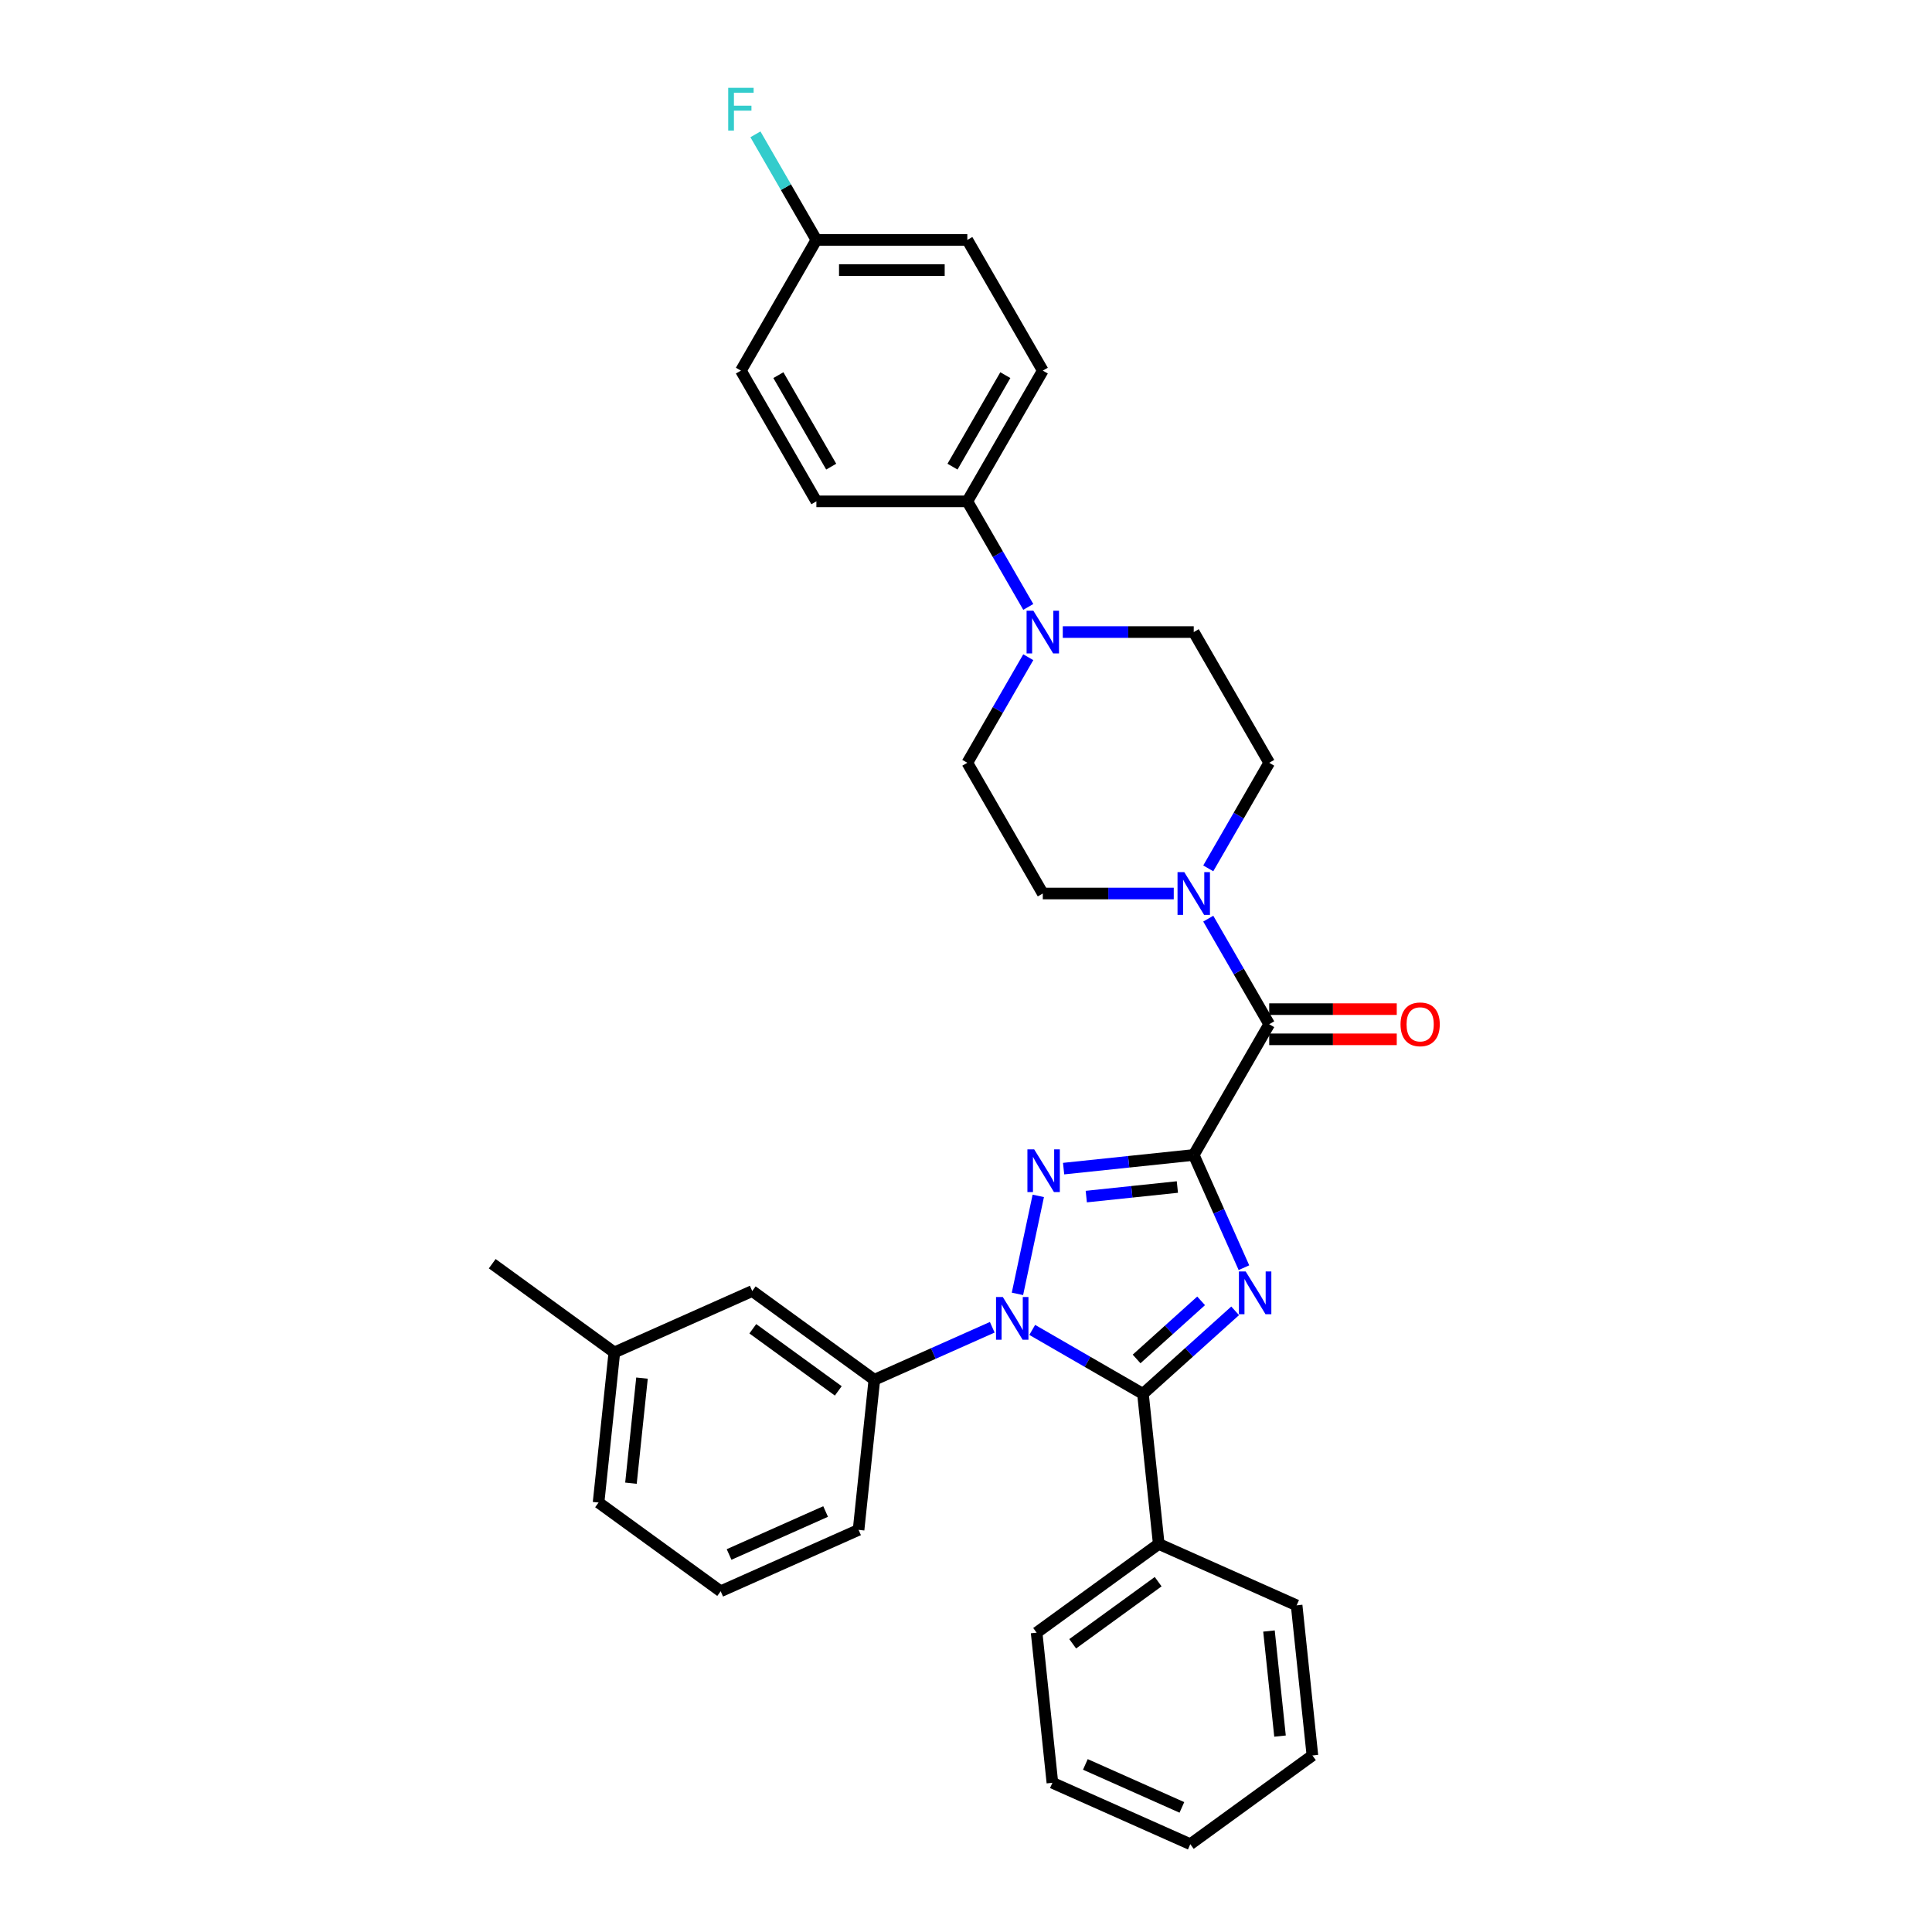 <?xml version='1.0' encoding='iso-8859-1'?>
<svg version='1.1' baseProfile='full'
              xmlns='http://www.w3.org/2000/svg'
                      xmlns:rdkit='http://www.rdkit.org/xml'
                      xmlns:xlink='http://www.w3.org/1999/xlink'
                  xml:space='preserve'
width='1000px' height='1000px' viewBox='0 0 1000 1000'>
<!-- END OF HEADER -->
<rect style='opacity:1.0;fill:#FFFFFF;stroke:none' width='1000' height='1000' x='0' y='0'> </rect>
<path class='bond-0' d='M 617.877,597.798 L 630.868,626.976' style='fill:none;fill-rule:evenodd;stroke:#000000;stroke-width:6px;stroke-linecap:butt;stroke-linejoin:miter;stroke-opacity:1' />
<path class='bond-0' d='M 630.868,626.976 L 643.859,656.155' style='fill:none;fill-rule:evenodd;stroke:#0000FF;stroke-width:6px;stroke-linecap:butt;stroke-linejoin:miter;stroke-opacity:1' />
<path class='bond-1' d='M 617.877,597.798 L 584.199,601.338' style='fill:none;fill-rule:evenodd;stroke:#000000;stroke-width:6px;stroke-linecap:butt;stroke-linejoin:miter;stroke-opacity:1' />
<path class='bond-1' d='M 584.199,601.338 L 550.521,604.877' style='fill:none;fill-rule:evenodd;stroke:#0000FF;stroke-width:6px;stroke-linecap:butt;stroke-linejoin:miter;stroke-opacity:1' />
<path class='bond-1' d='M 609.407,614.4 L 585.832,616.878' style='fill:none;fill-rule:evenodd;stroke:#000000;stroke-width:6px;stroke-linecap:butt;stroke-linejoin:miter;stroke-opacity:1' />
<path class='bond-1' d='M 585.832,616.878 L 562.258,619.355' style='fill:none;fill-rule:evenodd;stroke:#0000FF;stroke-width:6px;stroke-linecap:butt;stroke-linejoin:miter;stroke-opacity:1' />
<path class='bond-4' d='M 617.877,597.798 L 656.94,530.138' style='fill:none;fill-rule:evenodd;stroke:#000000;stroke-width:6px;stroke-linecap:butt;stroke-linejoin:miter;stroke-opacity:1' />
<path class='bond-3' d='M 639.31,678.485 L 615.452,699.966' style='fill:none;fill-rule:evenodd;stroke:#0000FF;stroke-width:6px;stroke-linecap:butt;stroke-linejoin:miter;stroke-opacity:1' />
<path class='bond-3' d='M 615.452,699.966 L 591.594,721.448' style='fill:none;fill-rule:evenodd;stroke:#000000;stroke-width:6px;stroke-linecap:butt;stroke-linejoin:miter;stroke-opacity:1' />
<path class='bond-3' d='M 621.697,673.317 L 604.996,688.354' style='fill:none;fill-rule:evenodd;stroke:#0000FF;stroke-width:6px;stroke-linecap:butt;stroke-linejoin:miter;stroke-opacity:1' />
<path class='bond-3' d='M 604.996,688.354 L 588.296,703.392' style='fill:none;fill-rule:evenodd;stroke:#000000;stroke-width:6px;stroke-linecap:butt;stroke-linejoin:miter;stroke-opacity:1' />
<path class='bond-2' d='M 537.411,618.981 L 526.63,669.701' style='fill:none;fill-rule:evenodd;stroke:#0000FF;stroke-width:6px;stroke-linecap:butt;stroke-linejoin:miter;stroke-opacity:1' />
<path class='bond-6' d='M 513.59,686.99 L 483.076,700.576' style='fill:none;fill-rule:evenodd;stroke:#0000FF;stroke-width:6px;stroke-linecap:butt;stroke-linejoin:miter;stroke-opacity:1' />
<path class='bond-6' d='M 483.076,700.576 L 452.561,714.162' style='fill:none;fill-rule:evenodd;stroke:#000000;stroke-width:6px;stroke-linecap:butt;stroke-linejoin:miter;stroke-opacity:1' />
<path class='bond-32' d='M 534.278,688.357 L 562.936,704.902' style='fill:none;fill-rule:evenodd;stroke:#0000FF;stroke-width:6px;stroke-linecap:butt;stroke-linejoin:miter;stroke-opacity:1' />
<path class='bond-32' d='M 562.936,704.902 L 591.594,721.448' style='fill:none;fill-rule:evenodd;stroke:#000000;stroke-width:6px;stroke-linecap:butt;stroke-linejoin:miter;stroke-opacity:1' />
<path class='bond-9' d='M 591.594,721.448 L 599.761,799.147' style='fill:none;fill-rule:evenodd;stroke:#000000;stroke-width:6px;stroke-linecap:butt;stroke-linejoin:miter;stroke-opacity:1' />
<path class='bond-5' d='M 656.94,530.138 L 641.166,502.816' style='fill:none;fill-rule:evenodd;stroke:#000000;stroke-width:6px;stroke-linecap:butt;stroke-linejoin:miter;stroke-opacity:1' />
<path class='bond-5' d='M 641.166,502.816 L 625.391,475.494' style='fill:none;fill-rule:evenodd;stroke:#0000FF;stroke-width:6px;stroke-linecap:butt;stroke-linejoin:miter;stroke-opacity:1' />
<path class='bond-10' d='M 656.94,537.951 L 689.949,537.951' style='fill:none;fill-rule:evenodd;stroke:#000000;stroke-width:6px;stroke-linecap:butt;stroke-linejoin:miter;stroke-opacity:1' />
<path class='bond-10' d='M 689.949,537.951 L 722.958,537.951' style='fill:none;fill-rule:evenodd;stroke:#FF0000;stroke-width:6px;stroke-linecap:butt;stroke-linejoin:miter;stroke-opacity:1' />
<path class='bond-10' d='M 656.94,522.325 L 689.949,522.325' style='fill:none;fill-rule:evenodd;stroke:#000000;stroke-width:6px;stroke-linecap:butt;stroke-linejoin:miter;stroke-opacity:1' />
<path class='bond-10' d='M 689.949,522.325 L 722.958,522.325' style='fill:none;fill-rule:evenodd;stroke:#FF0000;stroke-width:6px;stroke-linecap:butt;stroke-linejoin:miter;stroke-opacity:1' />
<path class='bond-11' d='M 625.391,449.462 L 641.166,422.14' style='fill:none;fill-rule:evenodd;stroke:#0000FF;stroke-width:6px;stroke-linecap:butt;stroke-linejoin:miter;stroke-opacity:1' />
<path class='bond-11' d='M 641.166,422.14 L 656.94,394.818' style='fill:none;fill-rule:evenodd;stroke:#000000;stroke-width:6px;stroke-linecap:butt;stroke-linejoin:miter;stroke-opacity:1' />
<path class='bond-12' d='M 607.533,462.478 L 573.641,462.478' style='fill:none;fill-rule:evenodd;stroke:#0000FF;stroke-width:6px;stroke-linecap:butt;stroke-linejoin:miter;stroke-opacity:1' />
<path class='bond-12' d='M 573.641,462.478 L 539.749,462.478' style='fill:none;fill-rule:evenodd;stroke:#000000;stroke-width:6px;stroke-linecap:butt;stroke-linejoin:miter;stroke-opacity:1' />
<path class='bond-15' d='M 452.561,714.162 L 389.355,668.24' style='fill:none;fill-rule:evenodd;stroke:#000000;stroke-width:6px;stroke-linecap:butt;stroke-linejoin:miter;stroke-opacity:1' />
<path class='bond-15' d='M 433.896,719.915 L 389.652,687.769' style='fill:none;fill-rule:evenodd;stroke:#000000;stroke-width:6px;stroke-linecap:butt;stroke-linejoin:miter;stroke-opacity:1' />
<path class='bond-23' d='M 452.561,714.162 L 444.395,791.861' style='fill:none;fill-rule:evenodd;stroke:#000000;stroke-width:6px;stroke-linecap:butt;stroke-linejoin:miter;stroke-opacity:1' />
<path class='bond-7' d='M 532.235,340.174 L 516.46,367.496' style='fill:none;fill-rule:evenodd;stroke:#0000FF;stroke-width:6px;stroke-linecap:butt;stroke-linejoin:miter;stroke-opacity:1' />
<path class='bond-7' d='M 516.46,367.496 L 500.686,394.818' style='fill:none;fill-rule:evenodd;stroke:#000000;stroke-width:6px;stroke-linecap:butt;stroke-linejoin:miter;stroke-opacity:1' />
<path class='bond-8' d='M 532.235,314.142 L 516.46,286.82' style='fill:none;fill-rule:evenodd;stroke:#0000FF;stroke-width:6px;stroke-linecap:butt;stroke-linejoin:miter;stroke-opacity:1' />
<path class='bond-8' d='M 516.46,286.82 L 500.686,259.498' style='fill:none;fill-rule:evenodd;stroke:#000000;stroke-width:6px;stroke-linecap:butt;stroke-linejoin:miter;stroke-opacity:1' />
<path class='bond-33' d='M 550.094,327.158 L 583.985,327.158' style='fill:none;fill-rule:evenodd;stroke:#0000FF;stroke-width:6px;stroke-linecap:butt;stroke-linejoin:miter;stroke-opacity:1' />
<path class='bond-33' d='M 583.985,327.158 L 617.877,327.158' style='fill:none;fill-rule:evenodd;stroke:#000000;stroke-width:6px;stroke-linecap:butt;stroke-linejoin:miter;stroke-opacity:1' />
<path class='bond-16' d='M 500.686,259.498 L 539.749,191.838' style='fill:none;fill-rule:evenodd;stroke:#000000;stroke-width:6px;stroke-linecap:butt;stroke-linejoin:miter;stroke-opacity:1' />
<path class='bond-16' d='M 493.013,241.536 L 520.358,194.174' style='fill:none;fill-rule:evenodd;stroke:#000000;stroke-width:6px;stroke-linecap:butt;stroke-linejoin:miter;stroke-opacity:1' />
<path class='bond-17' d='M 500.686,259.498 L 422.559,259.498' style='fill:none;fill-rule:evenodd;stroke:#000000;stroke-width:6px;stroke-linecap:butt;stroke-linejoin:miter;stroke-opacity:1' />
<path class='bond-25' d='M 599.761,799.147 L 536.554,845.069' style='fill:none;fill-rule:evenodd;stroke:#000000;stroke-width:6px;stroke-linecap:butt;stroke-linejoin:miter;stroke-opacity:1' />
<path class='bond-25' d='M 599.464,818.677 L 555.22,850.822' style='fill:none;fill-rule:evenodd;stroke:#000000;stroke-width:6px;stroke-linecap:butt;stroke-linejoin:miter;stroke-opacity:1' />
<path class='bond-26' d='M 599.761,799.147 L 671.133,830.924' style='fill:none;fill-rule:evenodd;stroke:#000000;stroke-width:6px;stroke-linecap:butt;stroke-linejoin:miter;stroke-opacity:1' />
<path class='bond-13' d='M 656.94,394.818 L 617.877,327.158' style='fill:none;fill-rule:evenodd;stroke:#000000;stroke-width:6px;stroke-linecap:butt;stroke-linejoin:miter;stroke-opacity:1' />
<path class='bond-14' d='M 539.749,462.478 L 500.686,394.818' style='fill:none;fill-rule:evenodd;stroke:#000000;stroke-width:6px;stroke-linecap:butt;stroke-linejoin:miter;stroke-opacity:1' />
<path class='bond-19' d='M 389.355,668.24 L 317.982,700.017' style='fill:none;fill-rule:evenodd;stroke:#000000;stroke-width:6px;stroke-linecap:butt;stroke-linejoin:miter;stroke-opacity:1' />
<path class='bond-21' d='M 539.749,191.838 L 500.686,124.177' style='fill:none;fill-rule:evenodd;stroke:#000000;stroke-width:6px;stroke-linecap:butt;stroke-linejoin:miter;stroke-opacity:1' />
<path class='bond-20' d='M 422.559,259.498 L 383.495,191.838' style='fill:none;fill-rule:evenodd;stroke:#000000;stroke-width:6px;stroke-linecap:butt;stroke-linejoin:miter;stroke-opacity:1' />
<path class='bond-20' d='M 430.231,241.536 L 402.887,194.174' style='fill:none;fill-rule:evenodd;stroke:#000000;stroke-width:6px;stroke-linecap:butt;stroke-linejoin:miter;stroke-opacity:1' />
<path class='bond-18' d='M 422.559,124.177 L 383.495,191.838' style='fill:none;fill-rule:evenodd;stroke:#000000;stroke-width:6px;stroke-linecap:butt;stroke-linejoin:miter;stroke-opacity:1' />
<path class='bond-22' d='M 422.559,124.177 L 406.784,96.855' style='fill:none;fill-rule:evenodd;stroke:#000000;stroke-width:6px;stroke-linecap:butt;stroke-linejoin:miter;stroke-opacity:1' />
<path class='bond-22' d='M 406.784,96.855 L 391.01,69.533' style='fill:none;fill-rule:evenodd;stroke:#33CCCC;stroke-width:6px;stroke-linecap:butt;stroke-linejoin:miter;stroke-opacity:1' />
<path class='bond-36' d='M 422.559,124.177 L 500.686,124.177' style='fill:none;fill-rule:evenodd;stroke:#000000;stroke-width:6px;stroke-linecap:butt;stroke-linejoin:miter;stroke-opacity:1' />
<path class='bond-36' d='M 434.278,139.803 L 488.967,139.803' style='fill:none;fill-rule:evenodd;stroke:#000000;stroke-width:6px;stroke-linecap:butt;stroke-linejoin:miter;stroke-opacity:1' />
<path class='bond-28' d='M 317.982,700.017 L 254.776,654.095' style='fill:none;fill-rule:evenodd;stroke:#000000;stroke-width:6px;stroke-linecap:butt;stroke-linejoin:miter;stroke-opacity:1' />
<path class='bond-34' d='M 317.982,700.017 L 309.816,777.716' style='fill:none;fill-rule:evenodd;stroke:#000000;stroke-width:6px;stroke-linecap:butt;stroke-linejoin:miter;stroke-opacity:1' />
<path class='bond-34' d='M 332.297,713.305 L 326.581,767.694' style='fill:none;fill-rule:evenodd;stroke:#000000;stroke-width:6px;stroke-linecap:butt;stroke-linejoin:miter;stroke-opacity:1' />
<path class='bond-24' d='M 444.395,791.861 L 373.022,823.638' style='fill:none;fill-rule:evenodd;stroke:#000000;stroke-width:6px;stroke-linecap:butt;stroke-linejoin:miter;stroke-opacity:1' />
<path class='bond-24' d='M 427.333,782.353 L 377.372,804.597' style='fill:none;fill-rule:evenodd;stroke:#000000;stroke-width:6px;stroke-linecap:butt;stroke-linejoin:miter;stroke-opacity:1' />
<path class='bond-27' d='M 373.022,823.638 L 309.816,777.716' style='fill:none;fill-rule:evenodd;stroke:#000000;stroke-width:6px;stroke-linecap:butt;stroke-linejoin:miter;stroke-opacity:1' />
<path class='bond-30' d='M 536.554,845.069 L 544.721,922.768' style='fill:none;fill-rule:evenodd;stroke:#000000;stroke-width:6px;stroke-linecap:butt;stroke-linejoin:miter;stroke-opacity:1' />
<path class='bond-29' d='M 671.133,830.924 L 679.3,908.623' style='fill:none;fill-rule:evenodd;stroke:#000000;stroke-width:6px;stroke-linecap:butt;stroke-linejoin:miter;stroke-opacity:1' />
<path class='bond-29' d='M 656.818,844.212 L 662.535,898.602' style='fill:none;fill-rule:evenodd;stroke:#000000;stroke-width:6px;stroke-linecap:butt;stroke-linejoin:miter;stroke-opacity:1' />
<path class='bond-31' d='M 679.3,908.623 L 616.094,954.545' style='fill:none;fill-rule:evenodd;stroke:#000000;stroke-width:6px;stroke-linecap:butt;stroke-linejoin:miter;stroke-opacity:1' />
<path class='bond-35' d='M 544.721,922.768 L 616.094,954.545' style='fill:none;fill-rule:evenodd;stroke:#000000;stroke-width:6px;stroke-linecap:butt;stroke-linejoin:miter;stroke-opacity:1' />
<path class='bond-35' d='M 561.782,913.26 L 611.743,935.504' style='fill:none;fill-rule:evenodd;stroke:#000000;stroke-width:6px;stroke-linecap:butt;stroke-linejoin:miter;stroke-opacity:1' />
<path  class='atom-1' d='M 644.763 658.108
L 652.013 669.827
Q 652.732 670.983, 653.888 673.077
Q 655.045 675.171, 655.107 675.296
L 655.107 658.108
L 658.045 658.108
L 658.045 680.234
L 655.013 680.234
L 647.232 667.421
Q 646.326 665.921, 645.357 664.202
Q 644.419 662.483, 644.138 661.952
L 644.138 680.234
L 641.263 680.234
L 641.263 658.108
L 644.763 658.108
' fill='#0000FF'/>
<path  class='atom-2' d='M 535.287 594.902
L 542.537 606.621
Q 543.256 607.777, 544.412 609.871
Q 545.568 611.965, 545.631 612.09
L 545.631 594.902
L 548.568 594.902
L 548.568 617.027
L 545.537 617.027
L 537.756 604.215
Q 536.849 602.714, 535.88 600.996
Q 534.943 599.277, 534.662 598.746
L 534.662 617.027
L 531.787 617.027
L 531.787 594.902
L 535.287 594.902
' fill='#0000FF'/>
<path  class='atom-3' d='M 519.043 671.322
L 526.293 683.041
Q 527.012 684.197, 528.168 686.291
Q 529.325 688.385, 529.387 688.51
L 529.387 671.322
L 532.325 671.322
L 532.325 693.447
L 529.293 693.447
L 521.512 680.634
Q 520.606 679.134, 519.637 677.416
Q 518.699 675.697, 518.418 675.165
L 518.418 693.447
L 515.543 693.447
L 515.543 671.322
L 519.043 671.322
' fill='#0000FF'/>
<path  class='atom-6' d='M 612.986 451.415
L 620.236 463.134
Q 620.955 464.29, 622.111 466.384
Q 623.267 468.478, 623.33 468.603
L 623.33 451.415
L 626.267 451.415
L 626.267 473.541
L 623.236 473.541
L 615.455 460.728
Q 614.548 459.228, 613.58 457.509
Q 612.642 455.79, 612.361 455.259
L 612.361 473.541
L 609.486 473.541
L 609.486 451.415
L 612.986 451.415
' fill='#0000FF'/>
<path  class='atom-8' d='M 534.859 316.095
L 542.109 327.814
Q 542.828 328.97, 543.984 331.064
Q 545.14 333.158, 545.203 333.283
L 545.203 316.095
L 548.14 316.095
L 548.14 338.221
L 545.109 338.221
L 537.328 325.408
Q 536.421 323.908, 535.452 322.189
Q 534.515 320.47, 534.234 319.939
L 534.234 338.221
L 531.359 338.221
L 531.359 316.095
L 534.859 316.095
' fill='#0000FF'/>
<path  class='atom-11' d='M 724.911 530.2
Q 724.911 524.888, 727.536 521.919
Q 730.161 518.95, 735.067 518.95
Q 739.974 518.95, 742.599 521.919
Q 745.224 524.888, 745.224 530.2
Q 745.224 535.576, 742.568 538.638
Q 739.911 541.67, 735.067 541.67
Q 730.192 541.67, 727.536 538.638
Q 724.911 535.607, 724.911 530.2
M 735.067 539.169
Q 738.442 539.169, 740.255 536.919
Q 742.099 534.638, 742.099 530.2
Q 742.099 525.857, 740.255 523.669
Q 738.442 521.45, 735.067 521.45
Q 731.692 521.45, 729.848 523.638
Q 728.036 525.825, 728.036 530.2
Q 728.036 534.669, 729.848 536.919
Q 731.692 539.169, 735.067 539.169
' fill='#FF0000'/>
<path  class='atom-23' d='M 376.917 45.455
L 390.073 45.455
L 390.073 47.986
L 379.886 47.986
L 379.886 54.705
L 388.948 54.705
L 388.948 57.267
L 379.886 57.267
L 379.886 67.58
L 376.917 67.58
L 376.917 45.455
' fill='#33CCCC'/>
</svg>
